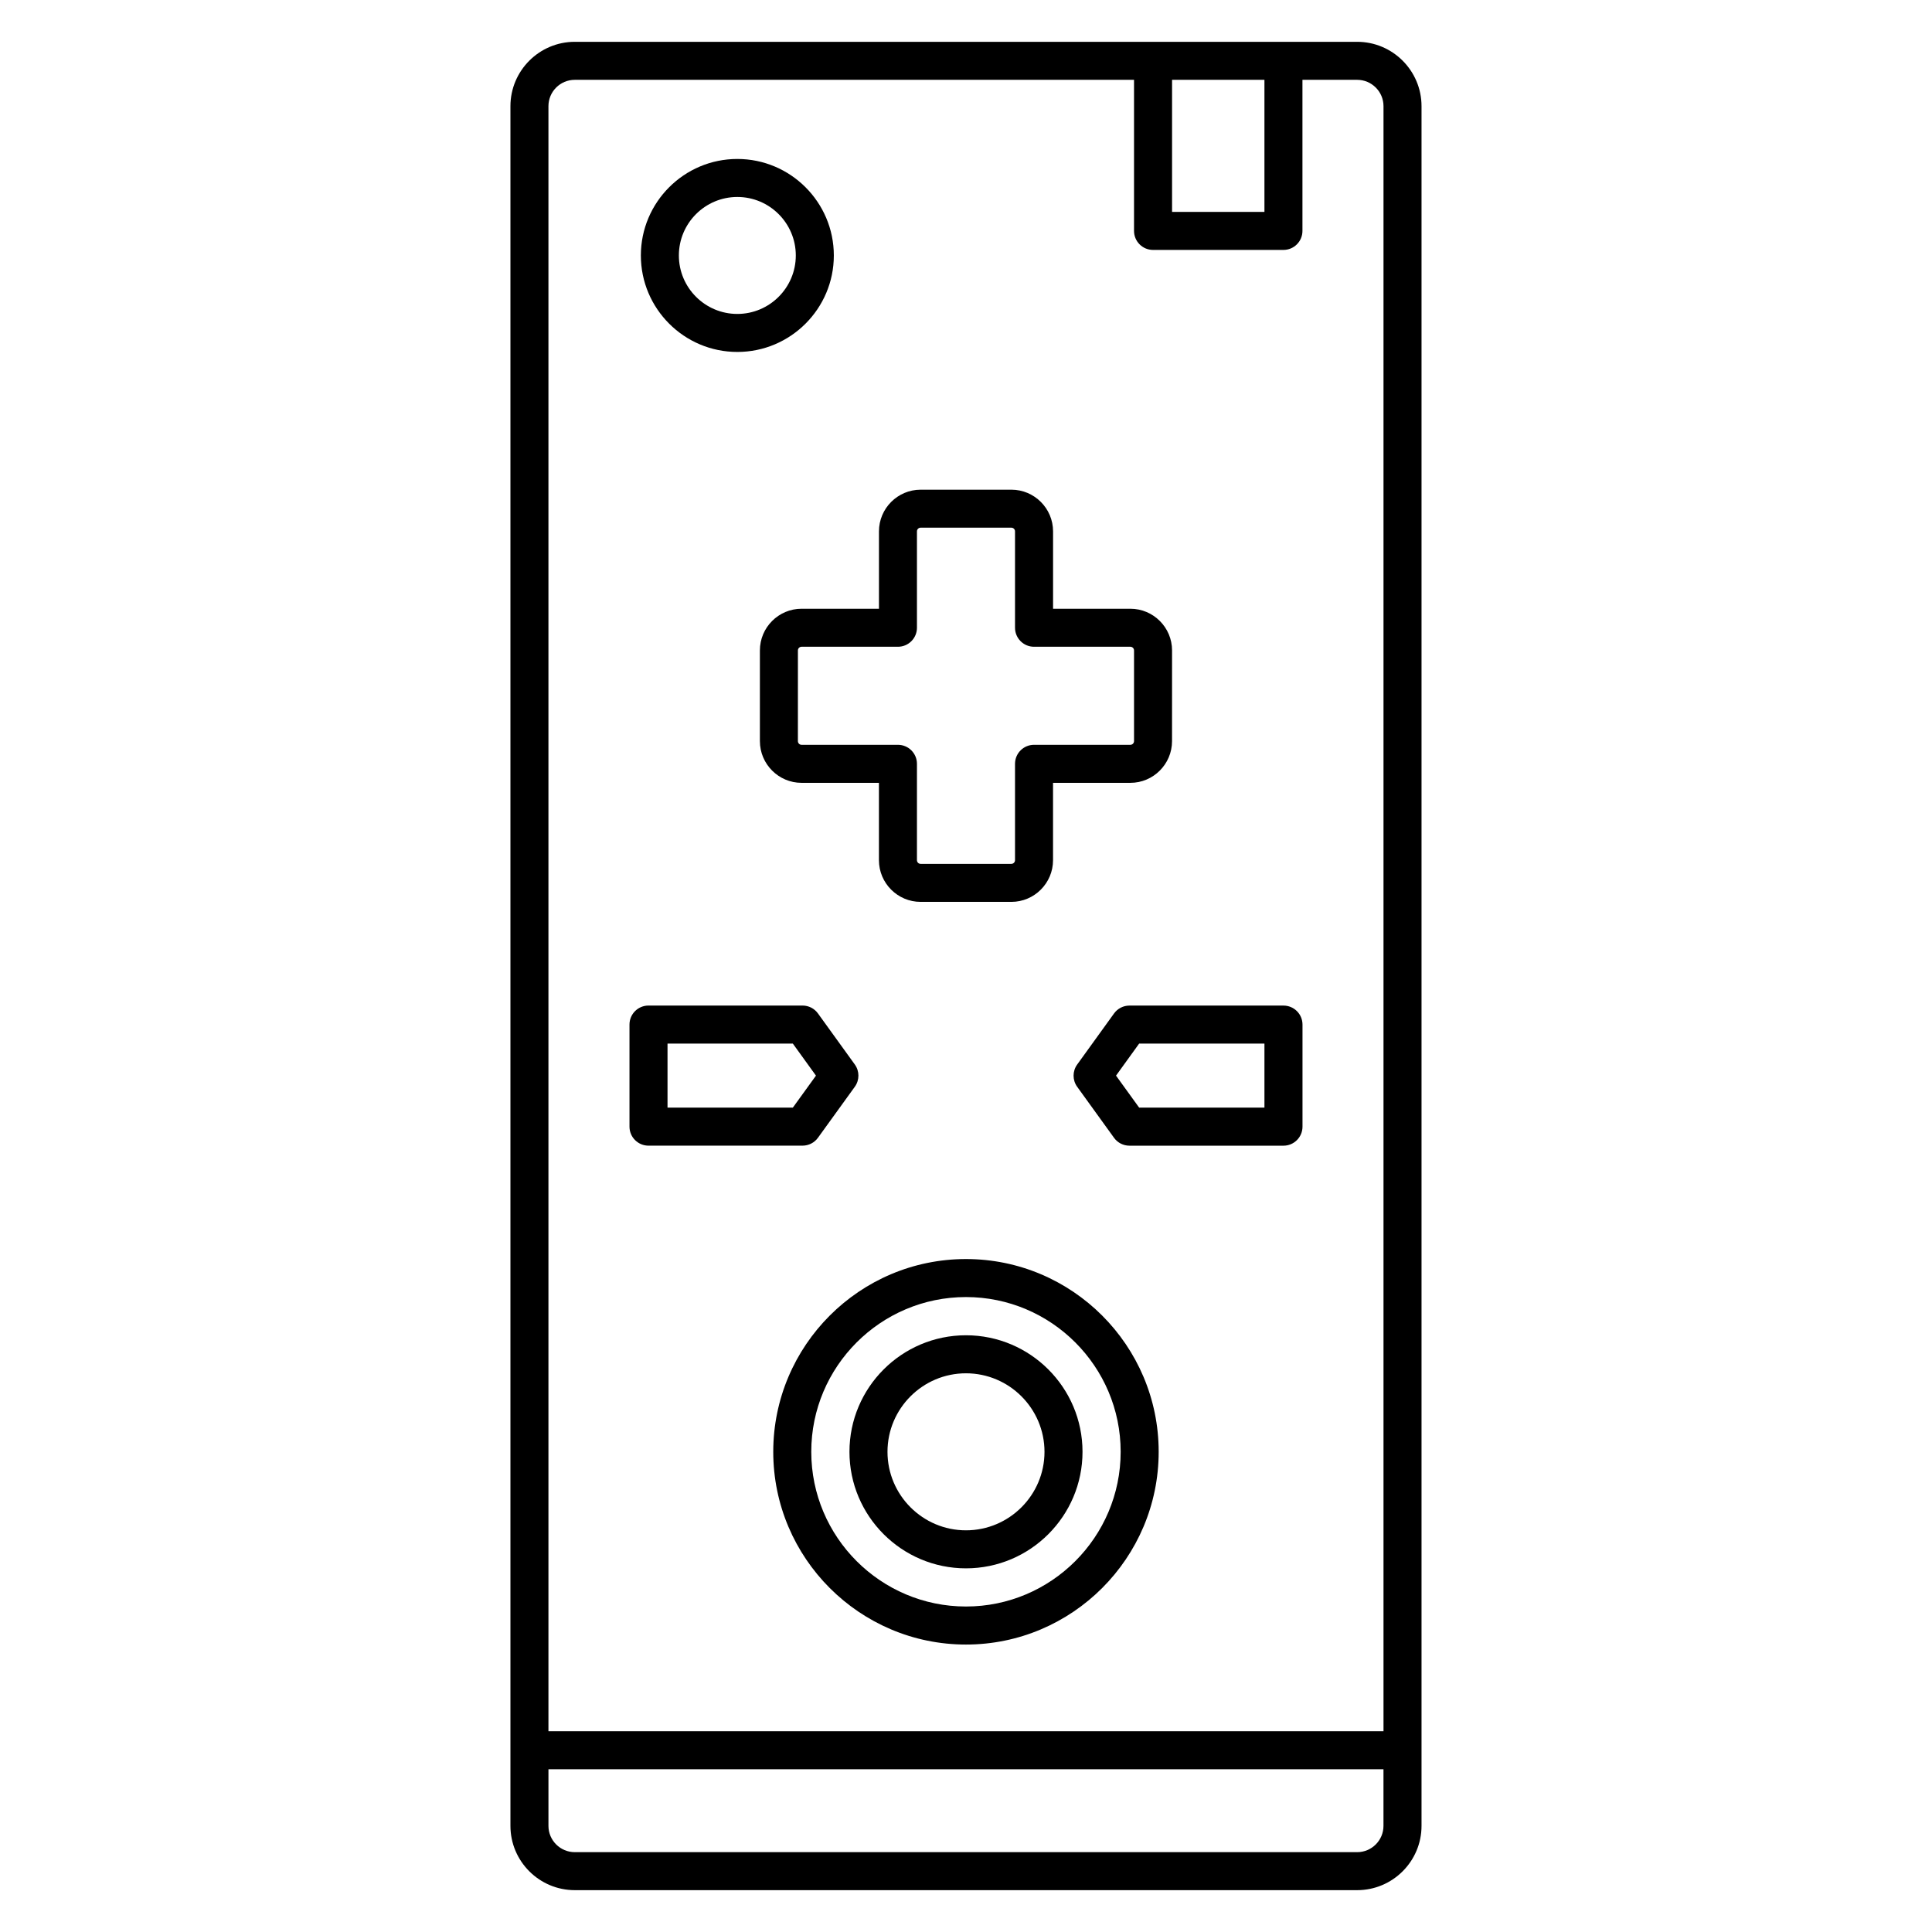 <?xml version="1.0" encoding="UTF-8"?>
<!-- Uploaded to: ICON Repo, www.iconrepo.com, Generator: ICON Repo Mixer Tools -->
<svg fill="#000000" width="800px" height="800px" version="1.1" viewBox="144 144 512 512" xmlns="http://www.w3.org/2000/svg">
 <g>
  <path d="m503.66 155.08h-207.33c-9.406 0-17.059 7.652-17.059 17.059v455.73c0 9.395 7.652 17.043 17.059 17.043h207.33c9.406 0 17.059-7.648 17.059-17.043v-455.73c0-9.406-7.652-17.059-17.059-17.059zm-49.051 10.074h24.48v35h-24.48zm-158.28 0h148.2v40.039c0 2.781 2.254 5.039 5.039 5.039h34.555c2.785 0 5.039-2.258 5.039-5.039v-40.039h14.496c3.848 0 6.984 3.133 6.984 6.984v430.66h-221.3v-430.66c0-3.852 3.133-6.984 6.984-6.984zm207.33 469.69h-207.33c-3.848 0-6.984-3.125-6.984-6.969v-15.008h221.29v15.008c0 3.844-3.133 6.969-6.981 6.969z"/>
  <path d="m339.4 237.27c14.102 0 25.574-11.473 25.574-25.566 0-14.102-11.473-25.578-25.574-25.578-14.098 0-25.566 11.473-25.566 25.578 0 14.094 11.473 25.566 25.566 25.566zm0-41.07c8.543 0 15.496 6.953 15.496 15.504 0 8.543-6.953 15.492-15.496 15.492-8.543 0-15.492-6.949-15.492-15.492 0-8.551 6.949-15.504 15.492-15.504z"/>
  <path d="m345.38 316.37v24.035c0 6.09 4.957 11.055 11.047 11.055h20.5v20.5c0 6.09 4.957 11.047 11.047 11.047h24.043c6.09 0 11.047-4.957 11.047-11.047v-20.5h20.488c6.09 0 11.047-4.957 11.047-11.055l0.008-24.035c0-6.09-4.957-11.047-11.047-11.047h-20.488v-20.504c0-6.09-4.957-11.047-11.047-11.047h-24.043c-6.09 0-11.047 4.957-11.047 11.047v20.504h-20.5c-6.094-0.004-11.055 4.953-11.055 11.047zm36.582-0.973c2.781 0 5.039-2.258 5.039-5.039v-25.543c0-0.535 0.434-0.973 0.973-0.973h24.043c0.535 0 0.973 0.434 0.973 0.973v25.543c0 2.781 2.254 5.039 5.039 5.039h25.527c0.535 0 0.973 0.434 0.973 0.973v24.035c0 0.539-0.438 0.977-0.973 0.977h-25.527c-2.785 0-5.039 2.258-5.039 5.039v25.539c0 0.535-0.438 0.973-0.973 0.973h-24.043c-0.535 0-0.973-0.434-0.973-0.973v-25.539c0-2.781-2.258-5.039-5.039-5.039h-25.539c-0.535 0-0.973-0.438-0.973-0.977l0.004-24.035c0-0.535 0.434-0.973 0.973-0.973z"/>
  <path d="m399.99 497.86c-17.023 0-30.875 13.855-30.875 30.887 0 17.027 13.852 30.879 30.875 30.879 17.035 0 30.887-13.852 30.887-30.879 0.004-17.031-13.852-30.887-30.887-30.887zm0 51.691c-11.465 0-20.797-9.336-20.797-20.801 0-11.473 9.332-20.812 20.797-20.812 11.473 0 20.812 9.34 20.812 20.812 0 11.465-9.34 20.801-20.812 20.801z"/>
  <path d="m399.99 477.66c-28.156 0-51.07 22.914-51.07 51.082 0 28.168 22.91 51.082 51.07 51.082 28.164 0 51.07-22.914 51.07-51.082 0.004-28.168-22.906-51.082-51.07-51.082zm0 92.082c-22.605 0-40.996-18.395-40.996-41.004 0-22.609 18.391-41.004 40.996-41.004 22.602 0 40.996 18.395 40.996 41.004 0 22.609-18.395 41.004-40.996 41.004z"/>
  <path d="m439.23 412.58-9.766 13.531c-1.273 1.762-1.273 4.137 0 5.898l9.766 13.523c0.945 1.309 2.465 2.086 4.086 2.086h40.82c2.785 0 5.039-2.254 5.039-5.039v-27.051c0-2.785-2.254-5.039-5.039-5.039h-40.82c-1.621 0-3.141 0.777-4.086 2.09zm39.859 7.984v16.973h-33.199l-6.133-8.484 6.133-8.496 33.199 0.004z"/>
  <path d="m315.86 447.61h40.82c1.617 0 3.141-0.777 4.086-2.086l9.77-13.523c1.27-1.762 1.27-4.137 0-5.898l-9.77-13.531c-0.945-1.316-2.465-2.09-4.086-2.09h-40.82c-2.781 0-5.039 2.254-5.039 5.039v27.051c0 2.789 2.258 5.039 5.039 5.039zm5.039-27.051h33.207l6.133 8.496-6.133 8.484h-33.207z"/>
 </g>
</svg>